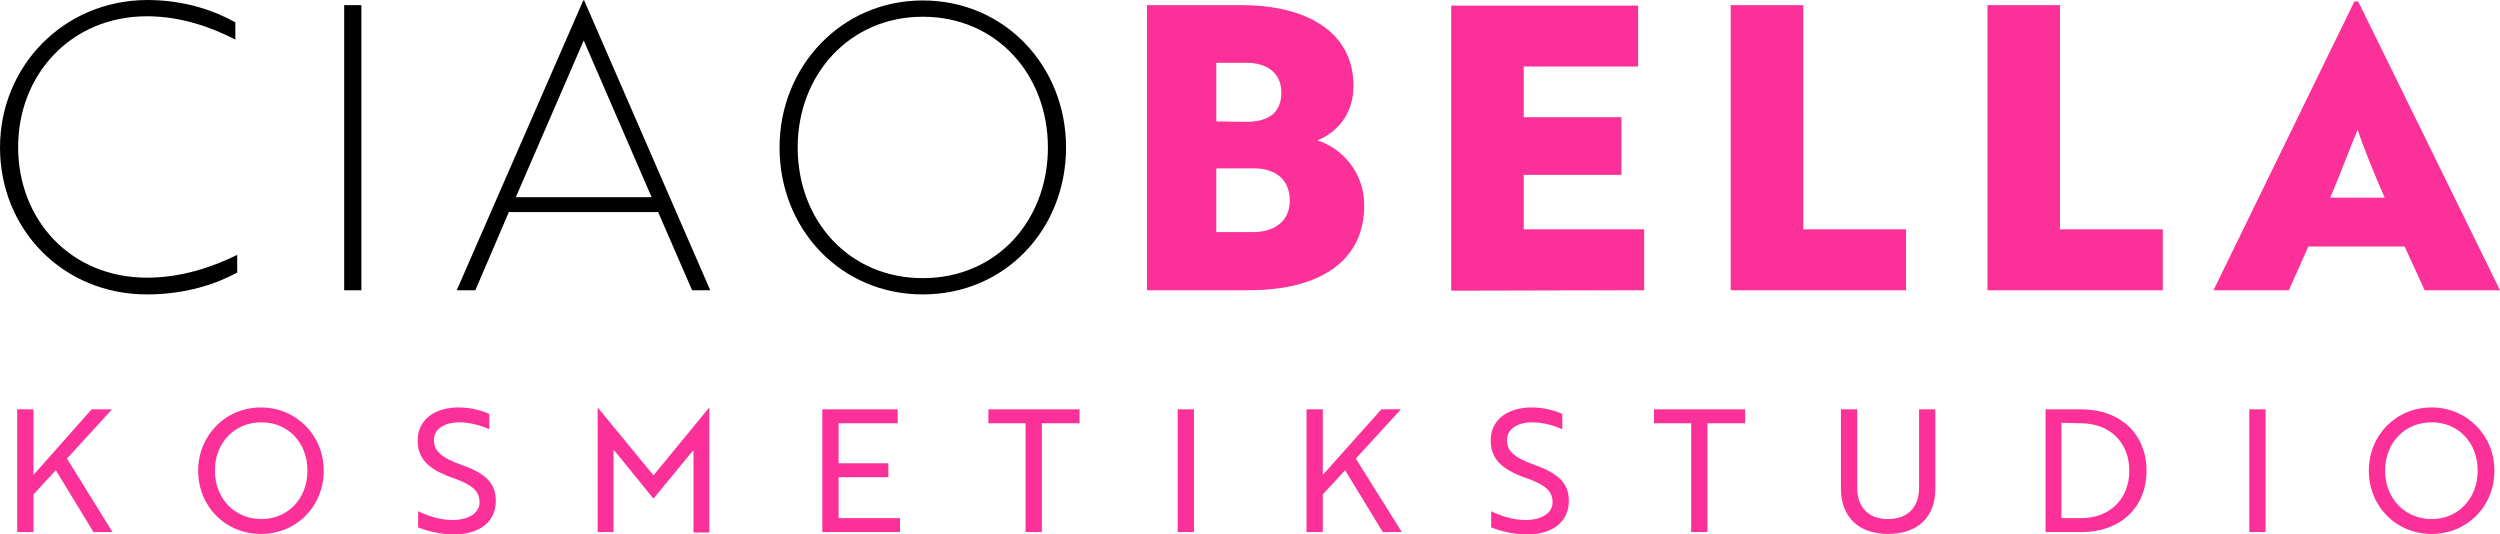 <?xml version="1.0" encoding="utf-8"?>
<!-- Generator: Adobe Illustrator 28.0.0, SVG Export Plug-In . SVG Version: 6.00 Build 0)  -->
<svg version="1.1" id="Ebene_1" xmlns="http://www.w3.org/2000/svg" xmlns:xlink="http://www.w3.org/1999/xlink" x="0px" y="0px"
	 viewBox="0 0 537.5 114.9" style="enable-background:new 0 0 537.5 114.9;" xml:space="preserve">
<style type="text/css">
	.st0{fill:#FB3099;}
</style>
<g>
	<path class="st0" d="M501,42.5c1.7-3.9,5-12.6,5.9-14.6c1.2,3.7,3.7,9.8,5.8,14.6H501z M475.9,62.4h16.2l4.2-9.4H517l4.3,9.4h16.2
		L507,0.3h-0.8L475.9,62.4z M465,62.4V49.3h-22.1V1.1h-15.6v61.3H465z M409.8,62.4V49.3h-22.1V1.1h-15.6v61.3H409.8z M353.5,62.4
		V49.3h-25.9V37.6h21V25.2h-21V14.3h24.6V1.2H312v61.3L353.5,62.4L353.5,62.4z M261.5,36.2h8.2c4,0,7.6,2,7.6,6.9
		c0,4.8-3.7,6.8-7.9,6.8h-7.9L261.5,36.2L261.5,36.2z M261.5,26.1V13.5h6.5c4.2,0,7.5,2,7.5,6.5c0,2.6-1.2,4.5-3,5.3
		c-1.4,0.7-3,0.9-4.7,0.9L261.5,26.1L261.5,26.1z M283.2,30.2c4.2-1.7,7.8-5.6,7.8-11.7c0-12-10.6-17.4-24.1-17.4h-20.3v61.3h21.9
		c14.6,0,24.8-5.8,24.8-18.2C293.4,37.1,288.4,31.7,283.2,30.2"/>
	<path d="M171.5,31.7c0-15.6,11.1-28.1,26.9-28.1c15.9,0,26.9,12.5,26.9,28.1c0,15.7-11,28.1-26.9,28.1
		C182.6,59.8,171.5,47.5,171.5,31.7 M167.6,31.7c0,17.6,13.2,31.6,30.8,31.6c17.7,0,30.8-14,30.8-31.6c0-17.4-13.1-31.6-30.8-31.6
		C180.8,0.1,167.6,14.4,167.6,31.7 M110.9,42.4l14.6-33.7l14.6,33.7H110.9z M98.2,62.4h4l7.2-16.8h32.1l7.3,16.8h3.9L125.6,0.1h-0.2
		L98.2,62.4z M77.8,1.1H74v61.3h3.7V1.1L77.8,1.1L77.8,1.1z M50.6,4.8C46.3,2.4,39.9,0,31.6,0C13.5,0.1,0,14.4,0,31.7
		c0,17.6,13.5,31.6,31.6,31.6c8.4,0,15-2.3,19.4-4.7v-3.8c-5.1,2.5-11.8,4.9-19.4,4.9c-16.3,0-27.7-12.3-27.7-28.1
		C3.9,16,15.3,3.5,31.6,3.5c7.4,0,13.9,2.4,19,5V4.8z"/>
	<path class="st0" d="M512.8,101.2c0-6,4.2-10.4,10-10.4s9.9,4.4,9.9,10.4s-4.2,10.4-9.9,10.4S512.8,107.2,512.8,101.2 M509.3,101.2
		c0,7.7,5.9,13.6,13.5,13.6s13.5-5.9,13.5-13.6s-6-13.6-13.5-13.6C515.1,87.6,509.3,93.6,509.3,101.2 M487.1,88h-3.5v26.4h3.5V88z
		 M447.3,91c6.3,0,10.5,4.1,10.5,10.2s-4.2,10.2-10.4,10.2h-4.2V90.9L447.3,91L447.3,91z M447.5,114.4c8.4,0,14-5.3,14-13.2
		c0-7.9-5.6-13.2-14.1-13.2h-7.6v26.4L447.5,114.4L447.5,114.4z M416.1,88h-3.5v16.9c0,4.2-2.5,6.7-6.7,6.7c-4.1,0-6.6-2.5-6.6-6.7
		V88h-3.5v17.1c0,6,3.8,9.7,10.1,9.7c6.4,0,10.2-3.6,10.2-9.7V88z M375.2,91v-3h-19.6v3h8v23.4h3.5V91H375.2z M328.3,114.9
		c5.5,0,9-2.7,9-7.2c0-4-2.5-6-7.5-7.8c-4.5-1.6-5.8-3.1-5.8-5.3c0-2.4,2.3-3.8,5.5-3.8c2.4,0,4.9,0.8,6.4,1.5V89
		c-1.5-0.7-3.9-1.4-6.6-1.4c-5.1,0-8.8,2.6-8.8,7.1c0,4,2.4,6.2,7.4,8c4.4,1.5,5.9,2.9,5.9,5.3s-2.5,3.8-5.8,3.8
		c-2.9,0-5.6-1-7.4-1.9v3.5C322.4,114.1,325.2,114.9,328.3,114.9 M284.4,88h-3.5v26.4h3.5v-8.1l4.8-5.2l8.1,13.3h4.1l-9.9-15.8
		l9.7-10.6H297l-12.6,14.1V88z M256.7,88h-3.5v26.4h3.5V88z M232.1,91v-3h-19.6v3h8v23.4h3.5V91H232.1z M193.5,114.4v-3h-13.2v-8.8
		H191v-3h-10.7V91H193v-3h-16.2v26.4H193.5L193.5,114.4z M140.5,107.2l7.9-9.6l0.7-0.8v17.7h3.4V87.6l0,0l-12,14.6l-12-14.6l0,0
		v26.8h3.4V96.7l0.7,0.8L140.5,107.2z M97.6,114.9c5.5,0,9-2.7,9-7.2c0-4-2.4-6-7.5-7.8c-4.5-1.6-5.8-3.1-5.8-5.3
		c0-2.4,2.3-3.8,5.5-3.8c2.4,0,4.9,0.8,6.4,1.5V89c-1.5-0.7-3.9-1.4-6.6-1.4c-5.1,0-8.8,2.6-8.8,7.1c0,4,2.4,6.2,7.4,8
		c4.4,1.5,5.9,2.9,5.9,5.3s-2.5,3.8-5.8,3.8c-2.9,0-5.6-1-7.4-1.9v3.5C91.7,114.1,94.5,114.9,97.6,114.9 M46.2,101.2
		c0-6,4.2-10.4,10-10.4s9.9,4.4,9.9,10.4s-4.2,10.4-9.9,10.4S46.2,107.2,46.2,101.2 M42.6,101.2c0,7.7,5.9,13.6,13.5,13.6
		s13.5-5.9,13.5-13.6s-6-13.6-13.5-13.6C48.5,87.6,42.6,93.6,42.6,101.2 M7.2,88H3.7v26.4h3.5v-8.1l4.8-5.2l8.1,13.3h4.1l-9.8-15.8
		L24.1,88h-4.4L7.2,102.1V88z"/>
</g>
</svg>
